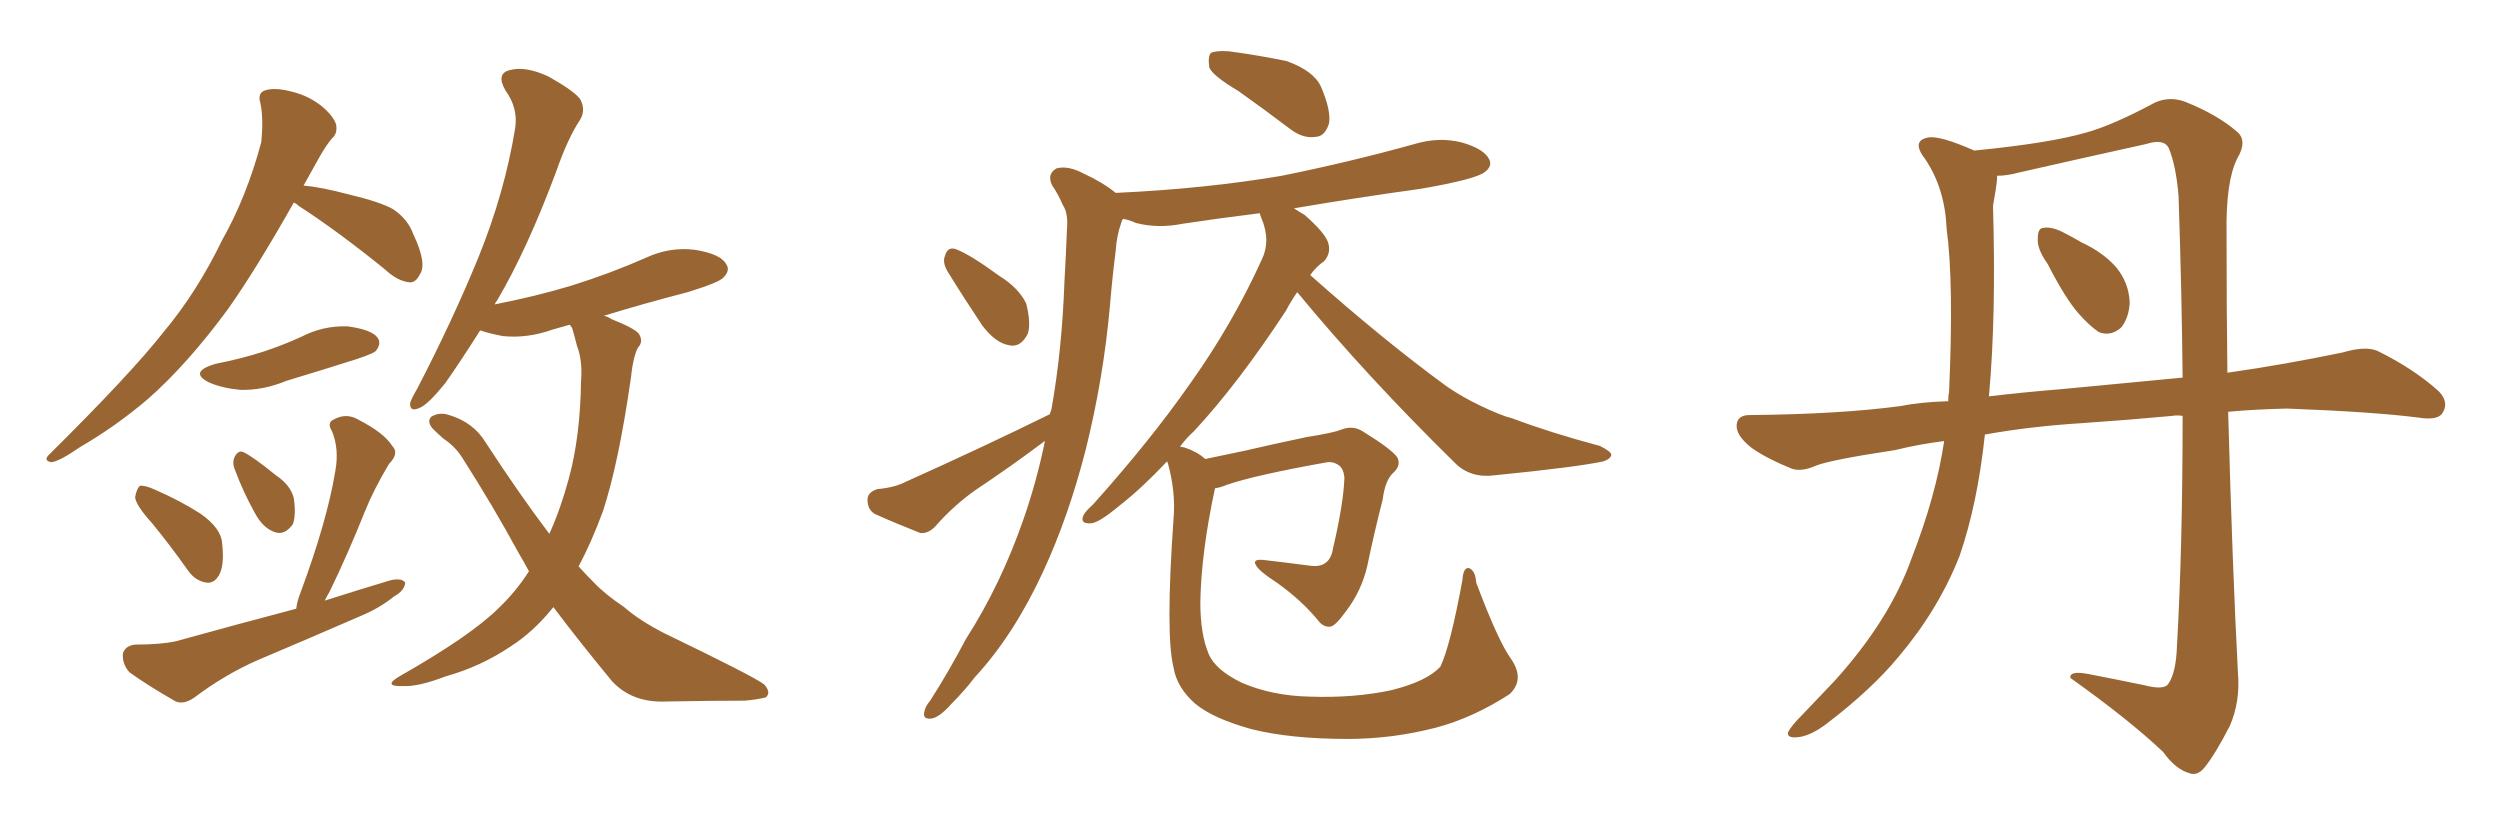 <svg xmlns="http://www.w3.org/2000/svg" xmlns:xlink="http://www.w3.org/1999/xlink" width="450" height="150"><path fill="#996633" padding="10" d="M52.88 36.47L52.88 36.47Q46.00 48.63 41.02 55.66L41.02 55.66Q33.69 65.63 26.51 71.92L26.51 71.92Q20.80 76.76 14.50 80.42L14.50 80.42Q10.69 83.06 9.23 83.20L9.23 83.20Q7.76 82.91 8.79 81.88L8.79 81.88Q23.58 67.24 29.44 59.77L29.44 59.77Q35.45 52.59 39.99 43.21L39.99 43.21Q44.38 35.45 47.02 25.63L47.02 25.63Q47.46 21.39 46.88 18.60L46.88 18.60Q46.29 16.70 47.75 16.26L47.75 16.26Q49.51 15.67 52.73 16.55L52.73 16.55Q55.66 17.29 58.01 19.19L58.01 19.19Q60.06 20.95 60.50 22.41L60.50 22.41Q60.79 24.02 59.77 24.90L59.77 24.90Q58.74 26.07 57.42 28.42L57.42 28.42Q55.96 31.05 54.64 33.40L54.64 33.40Q57.86 33.69 62.84 35.01L62.84 35.01Q68.41 36.33 70.75 37.65L70.75 37.65Q73.39 39.40 74.41 42.19L74.41 42.19Q76.90 47.46 75.59 49.37L75.59 49.37Q74.85 50.83 73.83 50.83L73.83 50.83Q71.63 50.68 69.29 48.49L69.29 48.49Q60.79 41.60 53.76 37.06L53.76 37.06Q53.32 36.62 52.88 36.47ZM38.82 65.48L38.82 65.48Q43.36 64.60 47.46 63.28L47.46 63.28Q50.98 62.11 54.20 60.64L54.20 60.64Q58.15 58.59 62.55 58.74L62.55 58.74Q66.94 59.33 67.97 60.79L67.97 60.79Q68.70 61.82 67.68 63.13L67.68 63.13Q67.38 63.57 64.31 64.60L64.31 64.60Q57.86 66.65 51.56 68.55L51.56 68.55Q47.31 70.31 43.21 70.17L43.21 70.17Q39.99 69.87 37.65 68.85L37.65 68.85Q33.84 66.94 38.82 65.48ZM27.39 94.19L27.39 94.19Q24.46 90.97 24.32 89.50L24.32 89.50Q24.61 87.89 25.20 87.45L25.20 87.45Q26.07 87.30 27.98 88.18L27.98 88.18Q32.37 90.09 36.04 92.43L36.04 92.43Q39.84 95.07 39.99 97.85L39.99 97.85Q40.43 101.81 39.40 103.56L39.40 103.56Q38.53 105.03 37.21 104.88L37.21 104.88Q35.16 104.59 33.84 102.69L33.84 102.69Q30.62 98.14 27.39 94.19ZM42.33 84.67L42.33 84.67Q41.75 83.35 42.19 82.32L42.19 82.32Q42.92 80.86 43.95 81.45L43.95 81.45Q45.70 82.32 49.66 85.55L49.66 85.55Q52.29 87.30 52.88 89.65L52.88 89.65Q53.32 92.58 52.73 94.34L52.73 94.34Q51.27 96.39 49.51 95.80L49.51 95.80Q47.31 95.07 45.85 92.29L45.85 92.29Q43.80 88.62 42.33 84.67ZM53.32 109.57L53.32 109.57Q53.47 108.25 54.05 106.79L54.05 106.79Q58.89 93.75 60.35 84.81L60.35 84.81Q61.08 80.86 59.77 77.64L59.77 77.64Q58.74 76.03 60.21 75.44L60.21 75.44Q62.40 74.27 64.60 75.59L64.60 75.59Q69.14 77.93 70.61 80.27L70.61 80.27Q71.92 81.59 70.02 83.50L70.02 83.50Q67.24 88.18 65.77 91.85L65.77 91.85Q62.55 99.90 59.33 106.49L59.33 106.49Q58.89 107.23 58.45 108.11L58.45 108.11Q64.45 106.20 70.31 104.44L70.31 104.44Q72.36 104.00 72.95 104.88L72.95 104.88Q72.80 106.35 70.90 107.37L70.90 107.37Q68.41 109.42 64.89 110.89L64.89 110.89Q55.81 114.84 46.44 118.80L46.44 118.80Q40.43 121.44 35.01 125.54L35.01 125.54Q33.11 126.86 31.64 126.27L31.64 126.27Q26.51 123.34 23.29 121.00L23.29 121.00Q21.97 119.53 22.12 117.63L22.12 117.63Q22.56 116.16 24.46 116.02L24.46 116.02Q28.86 116.02 31.64 115.43L31.64 115.43Q42.77 112.35 53.32 109.57ZM99.61 109.28L99.61 109.28L99.61 109.28Q96.09 113.67 91.99 116.31L91.99 116.31Q86.57 119.97 80.27 121.73L80.27 121.73Q75.29 123.63 72.66 123.49L72.66 123.49Q68.70 123.63 71.92 121.73L71.92 121.73Q84.81 114.40 89.79 109.42L89.79 109.42Q92.87 106.49 95.21 102.83L95.21 102.83Q94.19 100.93 93.31 99.46L93.31 99.46Q88.77 91.11 83.35 82.62L83.35 82.62Q82.03 80.42 79.83 78.96L79.83 78.96Q78.81 78.08 77.93 77.20L77.93 77.20Q76.76 75.88 77.64 75L77.64 75Q79.10 74.12 80.86 74.71L80.86 74.71Q85.25 76.03 87.45 79.69L87.45 79.69Q93.46 88.92 98.88 96.09L98.88 96.09Q100.93 91.55 102.39 86.13L102.39 86.13Q104.44 78.66 104.59 68.55L104.59 68.55Q104.88 64.89 103.86 62.26L103.86 62.26Q103.42 60.50 102.98 59.03L102.98 59.03Q102.69 58.59 102.54 58.45L102.54 58.45Q100.93 58.89 99.46 59.33L99.46 59.33Q94.92 60.94 90.53 60.50L90.53 60.50Q88.18 60.06 86.43 59.47L86.43 59.47Q82.91 65.04 80.13 68.99L80.13 68.99Q77.05 72.80 75.59 73.39L75.59 73.39Q73.68 74.27 73.83 72.51L73.83 72.51Q74.12 71.63 75.15 69.87L75.15 69.87Q81.59 57.42 86.13 46.29L86.13 46.29Q90.82 34.72 92.72 23.14L92.72 23.14Q93.31 19.48 90.97 16.26L90.97 16.26Q89.21 13.18 91.85 12.60L91.85 12.60Q94.63 11.87 98.73 13.77L98.73 13.77Q103.42 16.41 104.44 17.87L104.44 17.87Q105.47 19.78 104.44 21.53L104.44 21.53Q102.25 24.76 100.05 31.05L100.05 31.05Q94.92 44.82 89.50 54.05L89.50 54.05Q89.21 54.35 89.06 54.79L89.06 54.79Q96.53 53.32 102.83 51.42L102.83 51.42Q109.86 49.22 116.16 46.44L116.16 46.44Q120.56 44.38 125.10 44.97L125.10 44.97Q129.64 45.70 130.66 47.46L130.66 47.46Q131.54 48.63 130.22 49.95L130.22 49.95Q129.49 50.83 123.78 52.59L123.78 52.59Q115.87 54.64 108.69 56.84L108.69 56.84Q109.42 56.98 110.01 57.42L110.01 57.42Q114.11 59.03 114.99 60.06L114.99 60.06Q115.87 61.52 114.84 62.55L114.84 62.55Q113.96 64.16 113.53 68.26L113.53 68.26Q111.33 83.50 108.54 91.99L108.54 91.99Q106.49 97.56 104.15 101.95L104.15 101.95Q105.47 103.42 106.79 104.74L106.79 104.74Q108.84 106.93 112.35 109.28L112.35 109.28Q114.99 111.62 119.53 113.96L119.53 113.96Q135.64 121.73 137.55 123.19L137.55 123.19Q138.87 124.66 137.84 125.54L137.84 125.54Q135.94 125.98 134.03 126.12L134.03 126.12Q128.03 126.12 119.97 126.27L119.97 126.27Q113.82 126.56 110.16 122.61L110.16 122.61Q104.00 115.14 99.61 109.28ZM222.95 16.41L222.95 16.41Q218.26 13.62 217.68 12.16L217.68 12.16Q217.38 10.11 217.97 9.52L217.97 9.52Q218.85 9.08 221.19 9.23L221.19 9.23Q226.61 9.96 231.59 10.99L231.59 10.99Q236.43 12.74 237.74 15.53L237.74 15.53Q239.65 19.92 239.21 22.27L239.21 22.27Q238.48 24.46 237.01 24.61L237.01 24.61Q234.67 25.05 232.32 23.29L232.32 23.29Q227.49 19.63 222.95 16.41ZM170.51 48.78L170.51 48.78Q169.63 47.17 170.07 46.14L170.07 46.14Q170.51 44.38 171.97 44.82L171.97 44.82Q174.46 45.70 179.88 49.66L179.88 49.66Q183.40 51.86 184.72 54.64L184.72 54.64Q185.60 58.15 185.01 60.06L185.01 60.06Q183.69 62.70 181.49 62.11L181.49 62.11Q179.15 61.67 176.81 58.59L176.81 58.59Q173.58 53.76 170.51 48.78ZM272.02 118.65L272.02 118.65L272.02 118.65Q274.51 122.31 271.73 124.95L271.73 124.95Q265.14 129.20 258.54 130.96L258.54 130.96Q250.63 133.01 242.58 133.01L242.58 133.01Q232.32 133.01 225.29 131.25L225.29 131.25Q218.41 129.35 215.19 126.71L215.19 126.71Q211.82 123.78 211.23 120.12L211.23 120.12Q209.77 114.26 211.23 93.46L211.23 93.46Q211.67 88.62 210.21 83.35L210.21 83.35Q210.06 83.06 210.06 83.06L210.06 83.06Q205.52 87.89 201.56 90.97L201.56 90.97Q197.90 94.04 196.44 94.19L196.44 94.19Q194.38 94.34 194.97 92.87L194.97 92.87Q195.26 92.14 196.73 90.82L196.73 90.82Q206.98 79.39 214.16 69.14L214.16 69.14Q221.78 58.45 227.05 46.88L227.05 46.88Q228.81 43.36 227.05 39.26L227.05 39.26Q226.76 38.53 226.76 38.38L226.76 38.38Q219.58 39.26 212.84 40.28L212.84 40.28Q208.45 41.16 204.49 40.14L204.49 40.14Q203.17 39.55 202.15 39.40L202.15 39.40Q202.00 39.55 201.86 39.99L201.86 39.99Q200.98 42.48 200.83 45.12L200.83 45.12Q200.24 49.66 199.80 54.93L199.80 54.93Q198.63 68.12 195.41 81.01L195.41 81.01Q192.33 93.02 187.79 102.83L187.79 102.83Q182.52 114.26 175.49 121.88L175.49 121.88Q173.58 124.37 171.24 126.71L171.24 126.71Q169.04 129.20 167.58 129.35L167.58 129.35Q165.97 129.49 166.41 128.03L166.41 128.03Q166.55 127.15 167.43 126.12L167.43 126.12Q170.80 120.85 173.88 114.99L173.88 114.99Q180.18 105.18 184.28 93.31L184.28 93.31Q186.62 86.57 188.09 79.39L188.09 79.39Q187.79 79.54 187.65 79.69L187.65 79.69Q181.79 84.08 175.63 88.18L175.63 88.18Q171.68 90.97 168.46 94.63L168.46 94.63Q167.14 96.09 165.67 95.95L165.67 95.95Q160.84 94.04 157.62 92.58L157.62 92.58Q156.15 91.85 156.15 89.94L156.15 89.94Q156.15 88.62 157.91 88.04L157.91 88.04Q161.13 87.74 163.04 86.72L163.04 86.72Q177.39 80.27 188.96 74.56L188.96 74.56Q189.11 74.12 189.26 73.68L189.26 73.68Q191.16 62.99 191.60 50.68L191.60 50.68Q191.89 45.56 192.04 41.46L192.04 41.46Q192.33 38.38 191.31 36.91L191.31 36.91Q190.43 34.86 189.40 33.40L189.40 33.40Q188.38 31.35 190.14 30.32L190.14 30.32Q192.19 29.74 194.97 31.20L194.97 31.20Q198.49 32.81 200.83 34.72L200.83 34.72Q216.94 33.98 230.71 31.64L230.71 31.64Q243.02 29.15 254.59 25.93L254.59 25.93Q258.98 24.61 263.09 25.63L263.09 25.63Q267.19 26.81 268.07 28.71L268.07 28.71Q268.65 29.88 267.33 30.91L267.33 30.91Q265.87 32.23 255.76 33.98L255.76 33.98Q244.04 35.60 232.91 37.50L232.91 37.50Q233.79 38.09 234.81 38.67L234.81 38.67Q238.48 41.89 239.06 43.65L239.06 43.65Q239.65 45.56 238.33 47.02L238.33 47.02Q236.87 48.05 235.84 49.51L235.84 49.51Q249.02 61.23 260.45 69.58L260.45 69.58Q263.23 71.48 266.31 72.95L266.31 72.95Q270.26 74.85 272.17 75.29L272.17 75.29Q279.20 77.93 287.99 80.27L287.99 80.27Q290.04 81.30 290.04 81.88L290.04 81.88Q289.89 82.62 288.57 83.06L288.57 83.06Q283.74 84.08 269.09 85.55L269.09 85.55Q264.70 86.13 261.91 83.35L261.91 83.35Q245.95 67.68 233.50 52.59L233.50 52.59Q232.47 54.05 231.45 55.96L231.45 55.96Q222.80 69.14 214.89 77.64L214.89 77.64Q213.43 78.96 212.40 80.42L212.40 80.42Q212.70 80.42 213.28 80.57L213.28 80.57Q215.48 81.30 216.94 82.62L216.94 82.62Q219.87 82.03 223.97 81.15L223.97 81.15Q228.96 79.98 235.25 78.66L235.25 78.66Q239.94 77.93 241.41 77.34L241.41 77.34Q243.60 76.46 245.51 77.78L245.51 77.78Q250.49 80.86 251.51 82.32L251.51 82.32Q252.25 83.79 250.78 85.11L250.78 85.11Q249.32 86.43 248.88 89.94L248.88 89.94Q247.41 95.65 246.09 101.95L246.09 101.95Q245.07 106.35 242.29 110.01L242.29 110.01Q240.38 112.65 239.50 112.79L239.50 112.79Q238.33 112.94 237.45 111.91L237.45 111.91Q234.38 108.11 229.83 104.88L229.83 104.88Q226.46 102.69 226.03 101.66L226.03 101.66Q225.44 100.63 227.34 100.78L227.34 100.78Q231.15 101.22 235.69 101.81L235.69 101.81Q239.36 102.39 239.94 98.73L239.94 98.73Q241.85 90.53 241.99 85.99L241.99 85.99Q241.85 84.23 240.82 83.64L240.82 83.64Q239.94 83.06 238.92 83.20L238.92 83.20Q225.73 85.55 220.75 87.30L220.75 87.30Q219.73 87.74 218.70 87.89L218.70 87.89Q216.21 99.46 216.06 108.40L216.06 108.40Q216.06 114.11 217.53 117.63L217.53 117.63Q218.70 120.56 223.54 122.90L223.54 122.90Q228.96 125.24 235.69 125.39L235.69 125.39Q243.75 125.68 250.49 124.22L250.49 124.22Q256.93 122.61 259.28 119.97L259.28 119.97Q261.04 116.31 263.23 104.44L263.23 104.44Q263.38 102.10 264.40 102.25L264.40 102.25Q265.58 102.69 265.72 104.88L265.72 104.88Q269.68 115.43 272.02 118.65ZM368.55 47.46L368.55 47.46Q366.65 44.82 366.80 42.92L366.80 42.92Q366.80 41.02 367.82 41.02L367.82 41.02Q369.43 40.72 371.78 42.04L371.78 42.04Q373.24 42.77 374.71 43.65L374.71 43.65Q378.52 45.41 380.86 48.05L380.86 48.05Q383.20 50.83 383.35 54.49L383.35 54.49Q383.20 57.13 381.88 58.89L381.88 58.89Q379.98 60.64 377.78 59.77L377.78 59.77Q376.03 58.59 374.12 56.40L374.12 56.40Q371.78 53.76 368.55 47.46ZM385.99 123.34L385.99 123.34Q389.36 124.22 390.23 123.19L390.23 123.19Q391.70 121.14 391.85 116.31L391.85 116.31Q392.87 98.58 392.87 74.85L392.87 74.85Q391.70 74.71 391.11 74.85L391.11 74.85Q383.20 75.59 374.71 76.17L374.71 76.17Q365.33 76.76 357.28 78.22L357.28 78.22Q355.96 90.67 352.73 100.05L352.73 100.05Q348.93 109.72 341.75 118.21L341.75 118.21Q336.91 124.07 328.86 130.22L328.86 130.22Q325.78 132.57 323.44 132.71L323.44 132.71Q321.68 132.86 321.83 131.84L321.83 131.84Q322.41 130.66 324.32 128.76L324.32 128.76Q327.10 125.83 330.18 122.61L330.18 122.61Q340.14 111.62 344.09 100.49L344.09 100.49Q348.49 89.21 349.95 79.39L349.95 79.39Q345.26 79.98 341.16 81.01L341.16 81.01Q329.59 82.76 326.95 83.79L326.95 83.79Q324.32 84.96 322.56 84.38L322.56 84.38Q317.87 82.47 315.23 80.57L315.23 80.57Q312.45 78.37 312.60 76.46L312.60 76.46Q312.74 74.71 314.94 74.71L314.94 74.71Q331.05 74.56 342.04 73.10L342.04 73.10Q345.70 72.36 350.68 72.22L350.68 72.22Q350.68 71.19 350.83 70.61L350.83 70.61Q351.71 50.83 350.39 41.16L350.39 41.16Q350.10 33.98 346.58 28.71L346.58 28.71Q343.95 25.34 347.02 24.76L347.02 24.76Q349.07 24.32 355.37 27.10L355.37 27.10Q368.85 25.78 375.44 23.88L375.44 23.88Q380.27 22.56 387.89 18.46L387.89 18.46Q390.53 17.29 393.31 18.31L393.31 18.31Q399.17 20.65 402.69 23.73L402.69 23.73Q404.59 25.34 402.69 28.56L402.69 28.56Q400.63 32.67 400.78 42.04L400.78 42.04Q400.78 55.08 400.93 67.09L400.93 67.09Q411.18 65.63 421.73 63.43L421.73 63.43Q425.68 62.26 427.88 63.13L427.88 63.13Q434.47 66.36 439.01 70.46L439.01 70.46Q440.92 72.51 439.60 74.41L439.60 74.41Q438.72 75.73 435.21 75.15L435.21 75.15Q427.00 74.12 411.62 73.54L411.62 73.54Q405.91 73.68 401.07 74.12L401.07 74.12Q401.81 101.66 402.83 121.14L402.83 121.14Q403.27 126.27 401.37 130.66L401.37 130.66Q398.73 135.79 396.83 138.13L396.83 138.13Q395.51 139.75 394.04 139.16L394.04 139.16Q391.55 138.43 389.36 135.35L389.36 135.35Q383.35 129.64 372.66 122.02L372.66 122.02Q372.51 120.70 375.73 121.29L375.73 121.29Q381.01 122.31 385.99 123.34ZM392.14 35.30L392.14 35.30L392.14 35.30Q391.70 29.88 390.38 26.66L390.38 26.66Q389.50 24.90 386.28 25.93L386.28 25.93Q375 28.42 363.43 31.05L363.43 31.05Q361.23 31.64 359.47 31.64L359.47 31.64Q359.47 31.79 359.47 32.23L359.47 32.23Q359.33 33.84 358.74 37.06L358.74 37.06Q359.33 56.84 358.01 71.34L358.01 71.34Q364.16 70.61 371.34 70.02L371.34 70.02Q379.10 69.29 392.87 67.97L392.87 67.97Q392.72 52.59 392.14 35.30Z"/></svg>